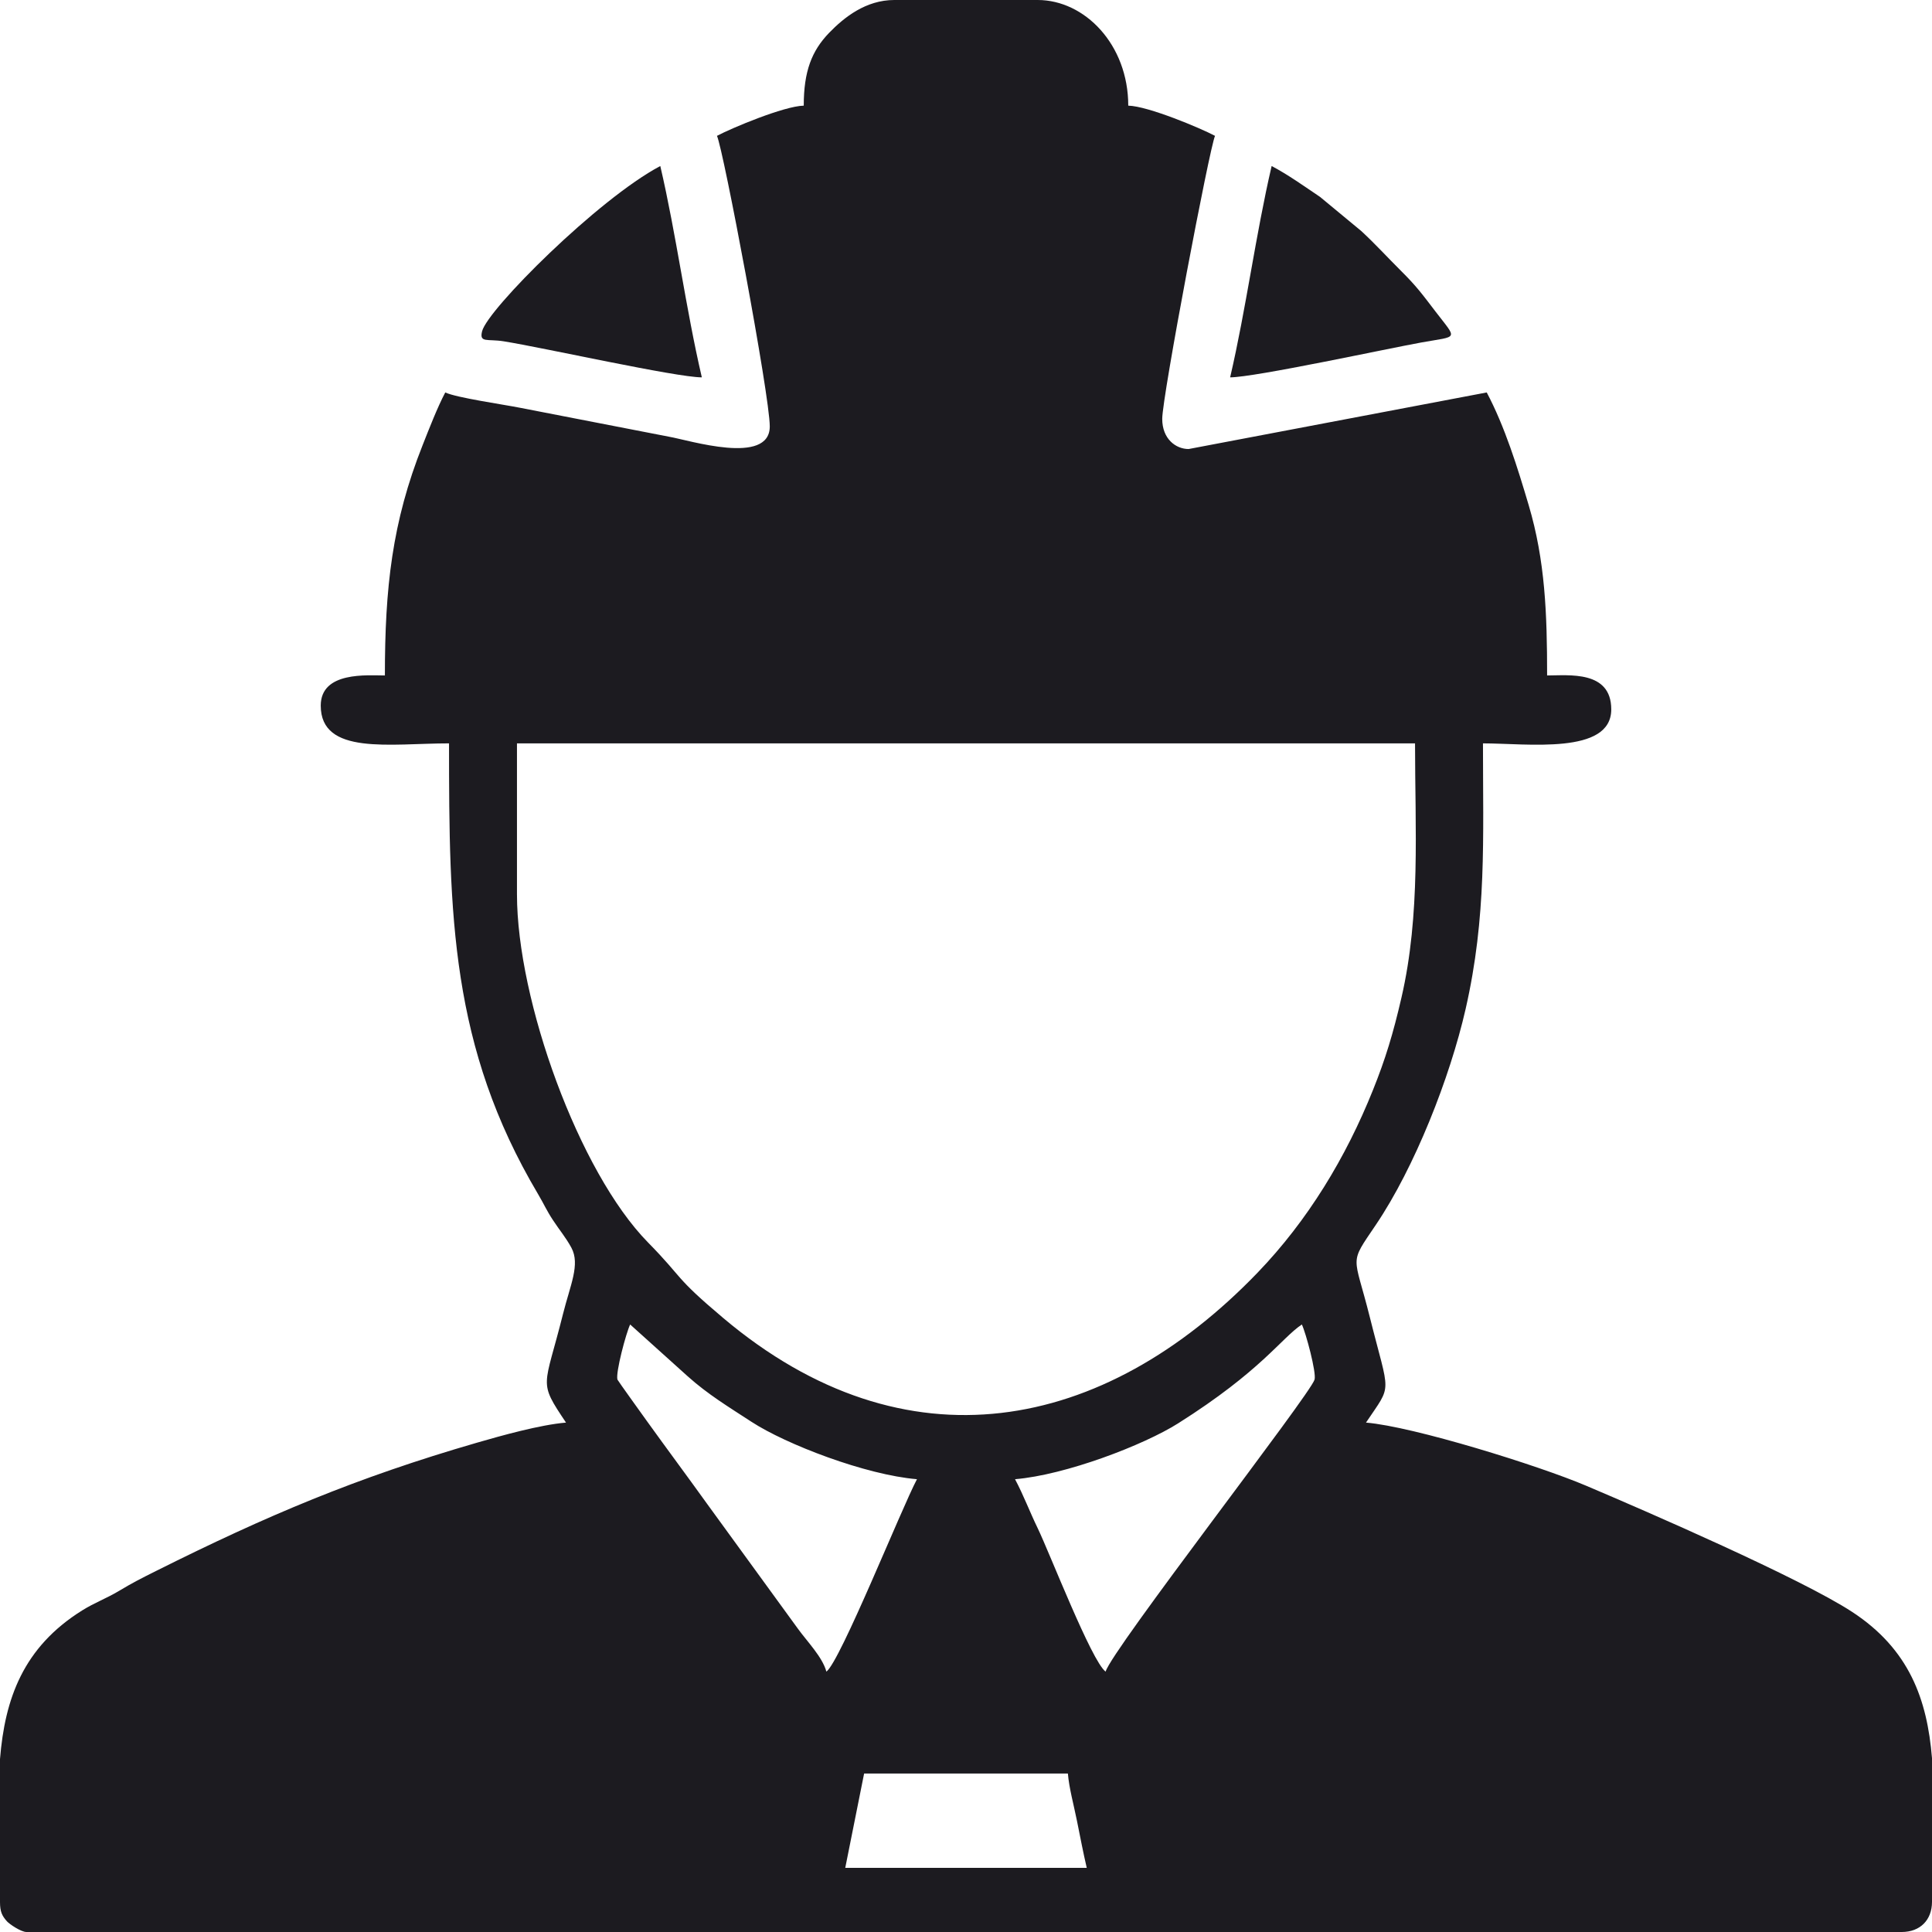<svg width="60" height="60" viewBox="0 0 60 60" fill="none" xmlns="http://www.w3.org/2000/svg">
<g clip-path="url(#clip0_164_2366)">
<path fill-rule="evenodd" clip-rule="evenodd" d="M26.836 55.078H33.164C33.202 55.533 33.346 56.049 33.447 56.553C33.554 57.087 33.64 57.534 33.75 58.008H26.25L26.836 55.078ZM60 54.602V59.063C60 59.629 59.629 60 59.062 60H0.82C0.656 60 0.296 59.759 0.215 59.668C0.062 59.497 0.002 59.37 0 59.077V59.063V54.63C0.151 52.761 0.716 51.16 2.552 50.013C2.946 49.767 3.289 49.65 3.701 49.404C4.127 49.148 4.389 49.017 4.844 48.789C8.275 47.073 11.069 45.889 14.806 44.806C15.567 44.586 16.774 44.247 17.578 44.18C16.701 42.87 16.903 43.132 17.485 40.805C17.707 39.914 18.025 39.268 17.745 38.749C17.575 38.434 17.381 38.209 17.178 37.9C16.964 37.576 16.906 37.415 16.708 37.081C13.991 32.498 13.945 28.423 13.945 23.086C12.121 23.086 9.961 23.468 9.961 21.914C9.961 20.843 11.415 20.977 11.953 20.977C11.953 18.259 12.175 16.218 13.124 13.827C13.322 13.326 13.587 12.643 13.828 12.188C14.172 12.352 15.642 12.562 16.162 12.666L20.774 13.562C21.395 13.668 23.906 14.469 23.906 13.242C23.906 12.288 22.463 4.631 22.266 4.219C22.722 3.977 24.347 3.295 24.961 3.281C24.961 2.219 25.207 1.581 25.748 1.021C26.212 0.541 26.888 0 27.773 0H32.227C33.684 0 35.039 1.38 35.039 3.281C35.653 3.295 37.278 3.977 37.734 4.219C37.567 4.567 36.094 12.318 36.094 13.008C36.094 13.635 36.519 13.945 36.914 13.945L46.172 12.188C46.736 13.254 47.128 14.518 47.475 15.689C47.987 17.414 48.047 19.061 48.047 20.977C48.719 20.977 50.039 20.813 50.039 22.031C50.039 23.45 47.423 23.086 46.055 23.086C46.055 26.067 46.173 28.452 45.516 31.336C45.029 33.47 43.934 36.254 42.727 38.04C41.879 39.295 42.045 38.922 42.539 40.898C43.161 43.386 43.251 42.942 42.422 44.18C43.901 44.303 47.797 45.519 49.253 46.138C51.117 46.928 55.926 49.016 57.52 50.059C59.296 51.221 59.85 52.776 60 54.602ZM34.336 51.914C33.9 51.595 32.592 48.215 32.227 47.461C31.979 46.95 31.788 46.437 31.523 45.938C33.093 45.807 35.516 44.88 36.587 44.204C39.175 42.569 39.786 41.564 40.43 41.133C40.556 41.395 40.886 42.627 40.825 42.844C40.698 43.298 34.51 51.262 34.336 51.914ZM19.57 41.133L21.358 42.743C21.986 43.306 22.627 43.692 23.342 44.158C24.413 44.855 26.882 45.805 28.477 45.938C27.994 46.85 26.095 51.599 25.664 51.914C25.543 51.461 25.064 50.976 24.776 50.576L21.963 46.708C21.309 45.798 20.739 45.035 20.088 44.13C19.979 43.978 19.182 42.87 19.175 42.844C19.114 42.627 19.444 41.395 19.57 41.133ZM16.055 27.773V23.086H43.945C43.945 25.731 44.121 28.403 43.523 30.984C43.264 32.107 43.025 32.891 42.639 33.851C41.798 35.949 40.617 37.901 39.055 39.524C34.275 44.49 28.122 45.704 22.464 40.935C20.902 39.619 21.25 39.731 20.125 38.586C17.975 36.397 16.055 31.068 16.055 27.773Z" fill="#1C1B20"/>
<path fill-rule="evenodd" clip-rule="evenodd" d="M38.203 11.719C38.961 11.719 43.071 10.829 44.151 10.634C45.301 10.427 45.265 10.568 44.582 9.676C44.159 9.123 43.993 8.892 43.506 8.408C43.076 7.98 42.717 7.583 42.277 7.176L40.995 6.115C40.49 5.776 40.015 5.433 39.492 5.156C38.996 7.287 38.699 9.59 38.203 11.719Z" fill="#1C1B20"/>
<path fill-rule="evenodd" clip-rule="evenodd" d="M21.796 11.719C21.299 9.59 21.003 7.287 20.506 5.156C18.573 6.179 15.142 9.608 14.972 10.287C14.879 10.658 15.135 10.518 15.645 10.6C16.87 10.796 21 11.719 21.796 11.719Z" fill="#1C1B20"/>
</g>
<defs>
<clipPath id="clip0_164_2366">
<rect width="60" height="60" fill="white"/>
</clipPath>
</defs>
</svg>

